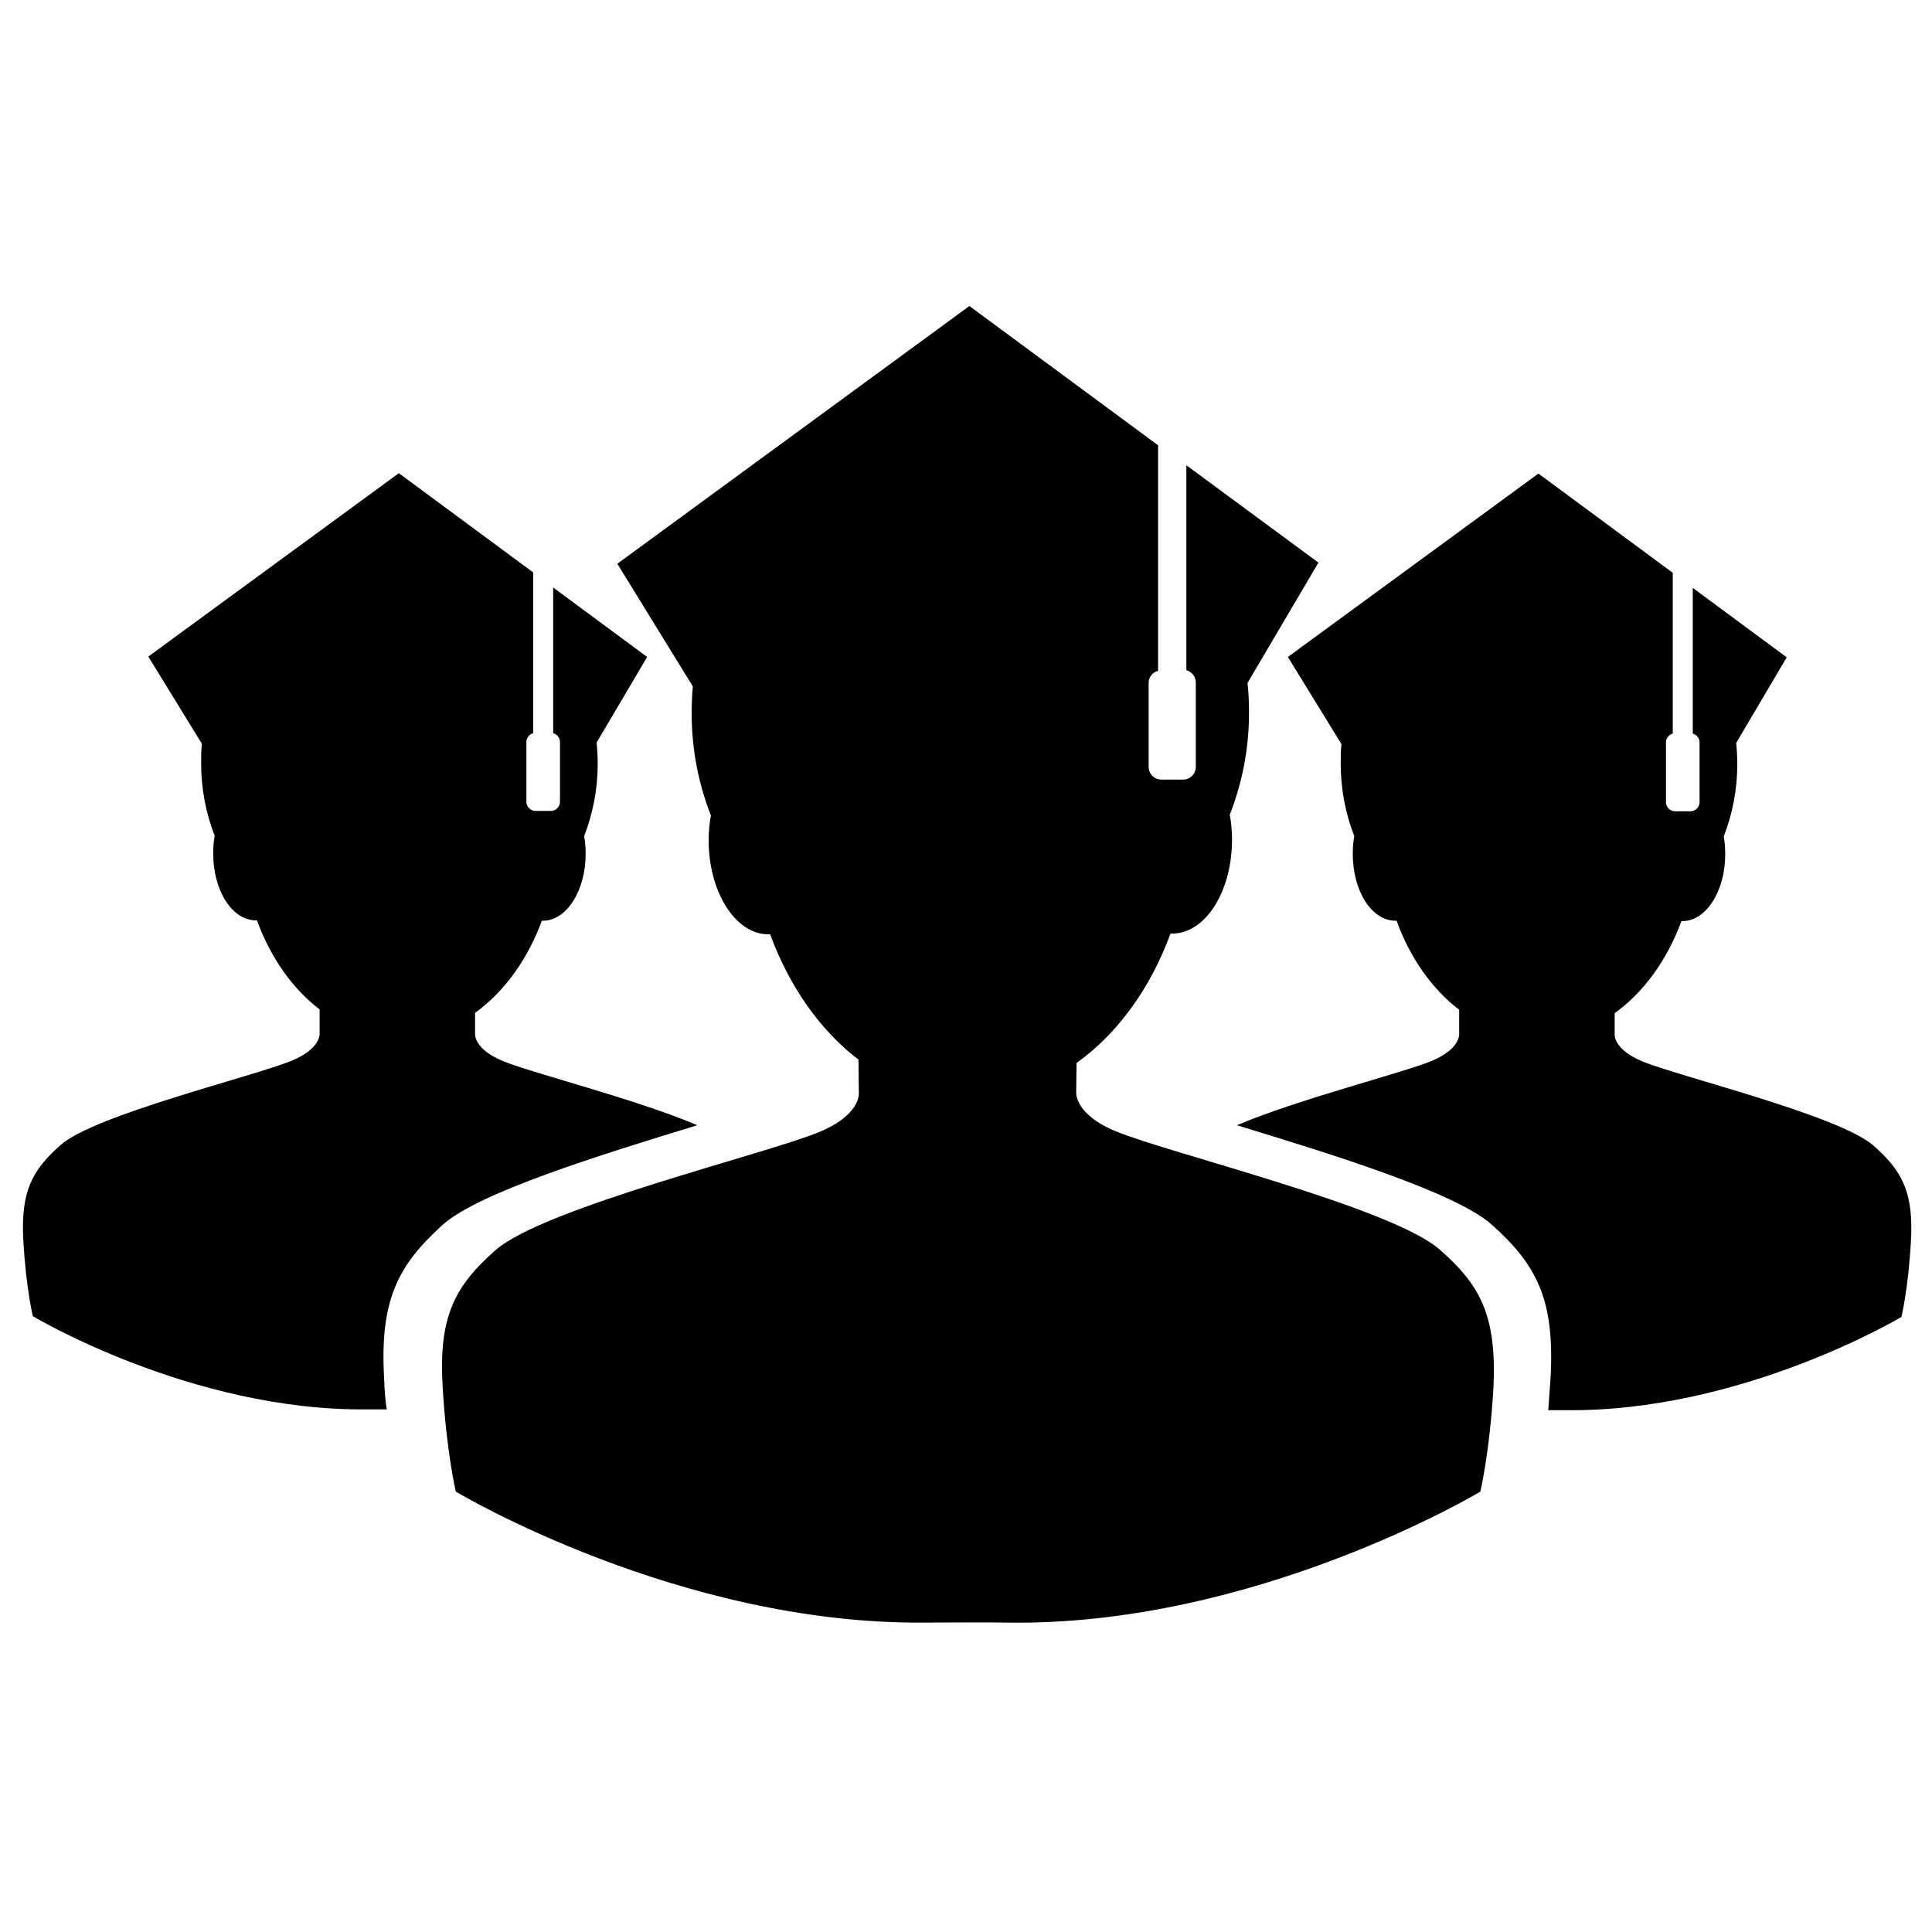 <svg xmlns="http://www.w3.org/2000/svg" viewBox="0 0 512 512" fill="currentColor"><path d="M381.6 331.2c-12.8-11.3-72-25.6-85.9-31.4-11.2-4.6-10.5-10.5-10.5-10.5l.1-7.6c10.8-7.7 19.6-19.8 24.9-34.3h.5c8.7 0 15.8-11.1 15.8-24.9 0-2.3-.2-4.5-.6-6.6 3.3-8.4 5.1-17.5 5.1-27 0-2.7-.1-5.3-.4-7.9l18.8-31.9-35-25.8v54.3c1.4.4 2.5 1.7 2.5 3.2v22.4c0 1.9-1.5 3.4-3.4 3.4h-5.7c-1.9 0-3.4-1.5-3.4-3.4V181c0-1.6 1.1-2.9 2.5-3.2V118l-50-36.9-93.3 68.3 20 32.5c-.2 2.4-.3 4.8-.3 7.2 0 9.5 1.8 18.6 5.1 27-.4 2.1-.6 4.3-.6 6.6 0 13.7 7.1 24.9 15.8 24.9h.5c5.1 13.9 13.3 25.5 23.4 33.2l.1 8.7s.8 5.8-10.5 10.5c-14 5.8-73.2 20.1-85.9 31.4-10.6 9.4-15 17.4-13.9 36 1 17.4 3.5 27.9 3.5 27.9s59 35.4 124.5 34.7c3.7 0 17.8-.1 21.1 0 66.1 1.2 125.9-34.7 125.9-34.7s2.5-10.4 3.5-27.9c.8-18.8-3.5-26.8-14.2-36.2"/><path d="M496.5 303.6c-9.1-8-51.2-18.2-61.2-22.3-8-3.3-7.4-7.4-7.4-7.4v-5.4c7.7-5.5 13.9-14.1 17.7-24.4h.3c6.2 0 11.3-7.9 11.3-17.7 0-1.6-.1-3.2-.4-4.7 2.3-5.9 3.6-12.4 3.6-19.2 0-1.9-.1-3.8-.3-5.6l13.4-22.7-24.9-18.4v38.6c1 .3 1.8 1.2 1.8 2.3v15.9c0 1.3-1.1 2.4-2.4 2.4h-4.1c-1.3 0-2.4-1.1-2.4-2.4v-15.9c0-1.1.8-2 1.8-2.3v-42.6l-35.6-26.3-66.4 48.6 14.2 23.1c-.2 1.7-.2 3.4-.2 5.2 0 6.8 1.3 13.3 3.6 19.2-.3 1.5-.4 3.1-.4 4.7 0 9.8 5 17.7 11.3 17.7h.3c3.6 9.9 9.4 18.1 16.6 23.6v6.2s.6 4.1-7.4 7.4c-7.8 3.2-35.6 10.2-51.5 17 25.2 7.7 58 17.8 67.6 26.4 11.8 10.6 16.7 19.7 15.5 40.8-.2 3-.4 5.7-.6 8.3h4c47 .8 89.6-24.7 89.6-24.7s1.8-7.4 2.5-19.8c.8-13.2-2.3-18.9-9.9-25.6zm-394.7 61.8c-1.2-21 3.7-30.1 15.5-40.8 9.5-8.6 42.3-18.7 67.5-26.4-15.9-6.8-43.7-13.8-51.5-17-8-3.3-7.4-7.4-7.4-7.4v-5.4c7.7-5.5 13.9-14.1 17.7-24.4h.3c6.2 0 11.3-7.9 11.3-17.7 0-1.6-.1-3.2-.4-4.7 2.3-5.9 3.6-12.4 3.6-19.2 0-1.9-.1-3.8-.3-5.6l13.4-22.7-24.9-18.4v38.6c1 .3 1.8 1.2 1.8 2.3v15.9c0 1.3-1.1 2.4-2.4 2.4h-4.1c-1.3 0-2.4-1.1-2.4-2.4v-15.9c0-1.1.8-2 1.8-2.3v-42.6l-35.6-26.3L39.3 174l14.2 23.1c-.2 1.7-.2 3.4-.2 5.2 0 6.8 1.3 13.3 3.6 19.2-.3 1.5-.4 3.1-.4 4.7 0 9.8 5 17.7 11.3 17.7h.3c3.6 9.9 9.4 18.1 16.6 23.6v6.2s.6 4.1-7.4 7.4c-9.9 4.1-52.1 14.3-61.2 22.3-7.6 6.7-10.7 12.4-9.9 25.6.7 12.4 2.5 19.8 2.5 19.8s42 25.2 88.6 24.7h5.2c-.4-2.3-.6-5.1-.7-8.1z"/></svg>
